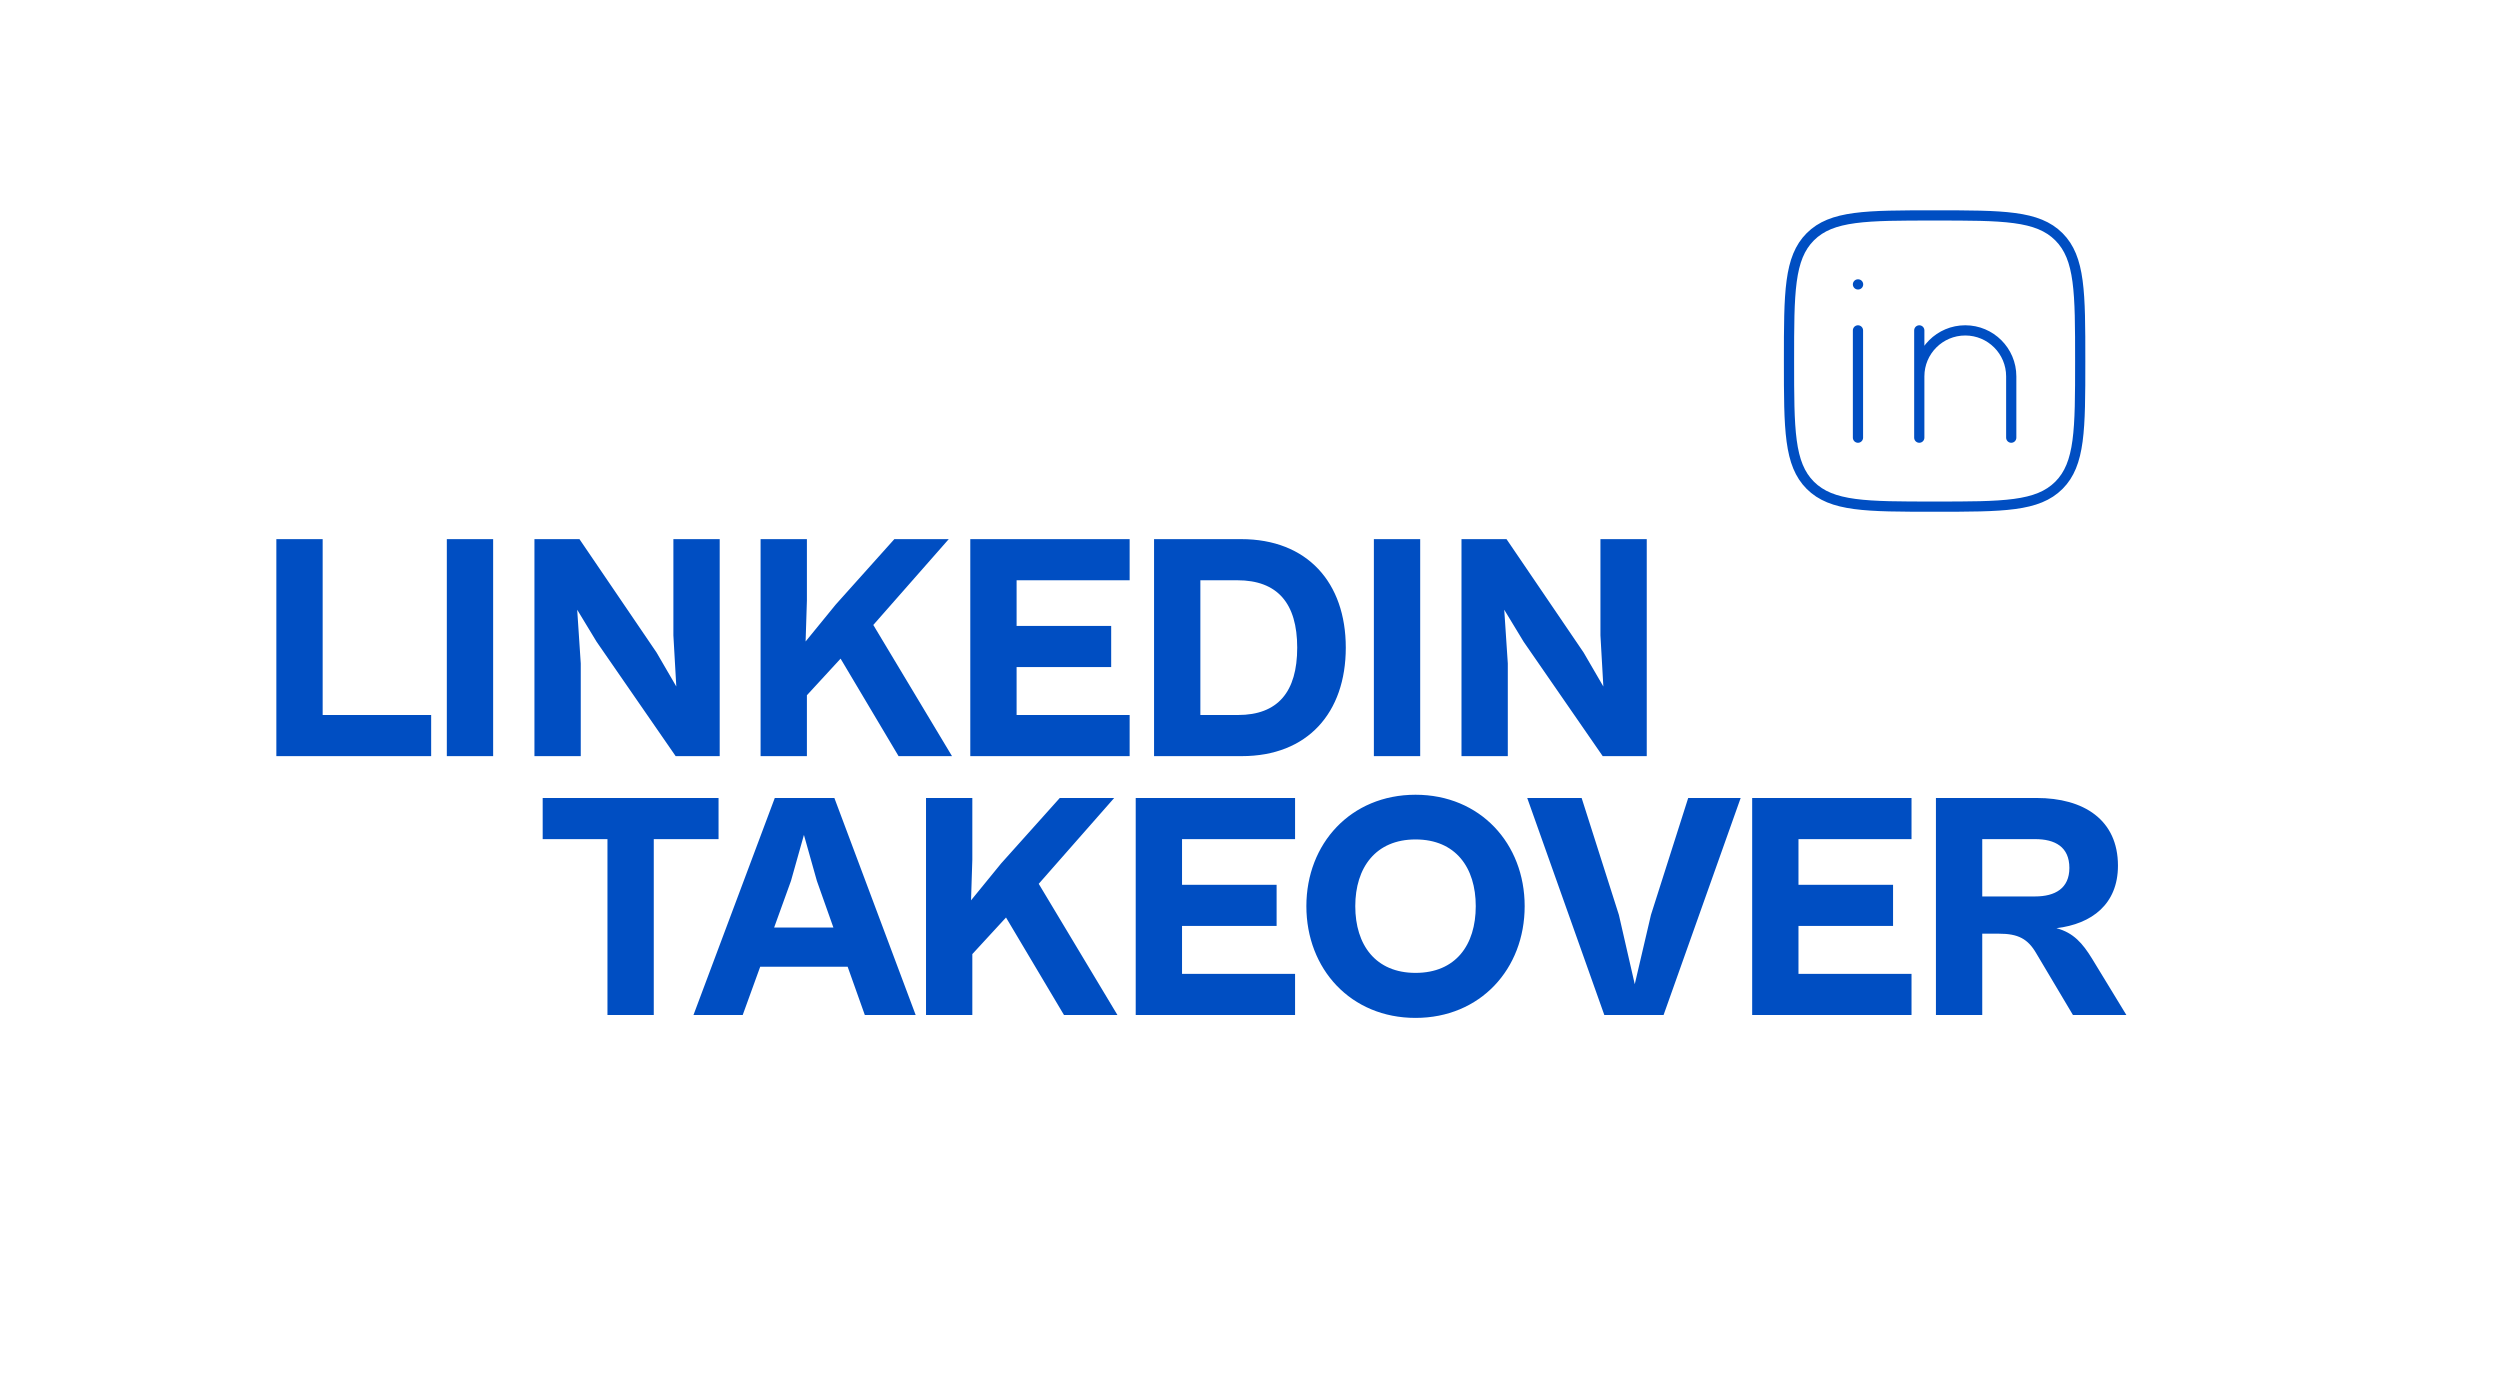 <svg xmlns="http://www.w3.org/2000/svg" fill="none" viewBox="0 0 367 202" height="202" width="367">
<path fill="#004EC2" d="M63.294 111H40.568V79.144H47.367V104.962H63.294V111ZM72.393 111H65.594V79.144H72.393V111ZM85.255 111H78.456V79.144H85.064L96.38 95.785L99.281 100.778L98.853 93.265V79.144H105.652V111H99.186L87.585 94.216L84.732 89.509L85.255 97.402V111ZM118.453 111H111.654V79.144H118.453V88.178L118.263 94.169L122.685 88.749L131.291 79.144H139.278L128.2 91.744L139.754 111H131.909L123.398 96.689L118.453 102.061V111ZM165.831 111H142.438V79.144H165.831V85.183H149.237V91.886H163.121V97.925H149.237V104.962H165.831V111ZM182.3 111H169.415V79.144H182.205C191.904 79.144 197.562 85.515 197.562 95.072C197.562 104.629 191.952 111 182.3 111ZM181.634 85.183H176.214V104.962H181.73C187.578 104.962 190.43 101.586 190.43 95.072C190.43 88.558 187.53 85.183 181.634 85.183ZM208.484 111H201.685V79.144H208.484V111ZM221.346 111H214.547V79.144H221.156L232.471 95.785L235.372 100.778L234.944 93.265V79.144H241.743V111H235.277L223.675 94.216L220.823 89.509L221.346 97.402V111Z"></path>
<path stroke-linejoin="round" stroke-linecap="round" stroke-width="1.5" stroke="#004EC2" d="M272.75 48.5V64.25"></path>
<path stroke-linejoin="round" stroke-linecap="round" stroke-width="1.5" stroke="#004EC2" d="M281.75 55.25V64.25M281.75 55.25C281.75 51.522 284.772 48.5 288.5 48.5C292.228 48.5 295.25 51.522 295.25 55.25V64.25M281.75 55.25V48.5"></path>
<path stroke-linejoin="round" stroke-linecap="round" stroke-width="1.5" stroke="#004EC2" d="M272.768 41.75H272.748"></path>
<path stroke-linejoin="round" stroke-width="1.5" stroke="#004EC2" d="M262.625 53C262.625 42.924 262.625 37.886 265.755 34.755C268.886 31.625 273.924 31.625 284 31.625C294.076 31.625 299.114 31.625 302.245 34.755C305.375 37.886 305.375 42.924 305.375 53C305.375 63.076 305.375 68.114 302.245 71.245C299.114 74.375 294.076 74.375 284 74.375C273.924 74.375 268.886 74.375 265.755 71.245C262.625 68.114 262.625 63.076 262.625 53Z"></path>
<path fill="#004EC2" d="M95.974 149H89.175V123.183H79.666V117.144H105.483V123.183H95.974V149ZM109.03 149H101.803L113.738 117.144H122.486L134.42 149H126.955L124.435 141.916H111.598L109.03 149ZM116.115 129.316L113.642 136.163H122.343L119.918 129.316L118.017 122.564L116.115 129.316ZM142.738 149H135.939V117.144H142.738V126.178L142.548 132.169L146.97 126.748L155.575 117.144H163.563L152.485 129.744L164.039 149H156.193L147.683 134.689L142.738 140.061V149ZM190.116 149H166.723V117.144H190.116V123.183H173.522V129.887H187.406V135.925H173.522V142.962H190.116V149ZM207.798 149.428C198.289 149.428 191.775 142.248 191.775 133.025C191.775 123.848 198.289 116.669 207.798 116.669C217.307 116.669 223.821 123.848 223.821 133.025C223.821 142.248 217.307 149.428 207.798 149.428ZM207.798 142.819C213.694 142.819 216.641 138.73 216.641 133.025C216.641 127.367 213.694 123.23 207.798 123.23C201.95 123.23 198.954 127.367 198.954 133.025C198.954 138.73 201.95 142.819 207.798 142.819ZM244.214 149H235.513L224.197 117.144H232.185L237.653 134.308L239.982 144.483L242.36 134.308L247.827 117.144H255.53L244.214 149ZM280.611 149H257.218V117.144H280.611V123.183H264.017V129.887H277.901V135.925H264.017V142.962H280.611V149ZM290.994 149H284.195V117.144H298.982C305.876 117.144 310.916 120.33 310.916 127.081C310.916 132.739 307.065 135.64 301.882 136.258C304.402 136.923 305.733 138.492 307.112 140.727L312.152 149H304.307L298.934 139.966C297.698 137.827 296.272 137.066 293.466 137.066H290.994V149ZM298.744 123.183H290.994V131.598H298.744C301.692 131.598 303.784 130.41 303.784 127.414C303.784 124.324 301.692 123.183 298.744 123.183Z"></path>
</svg>
